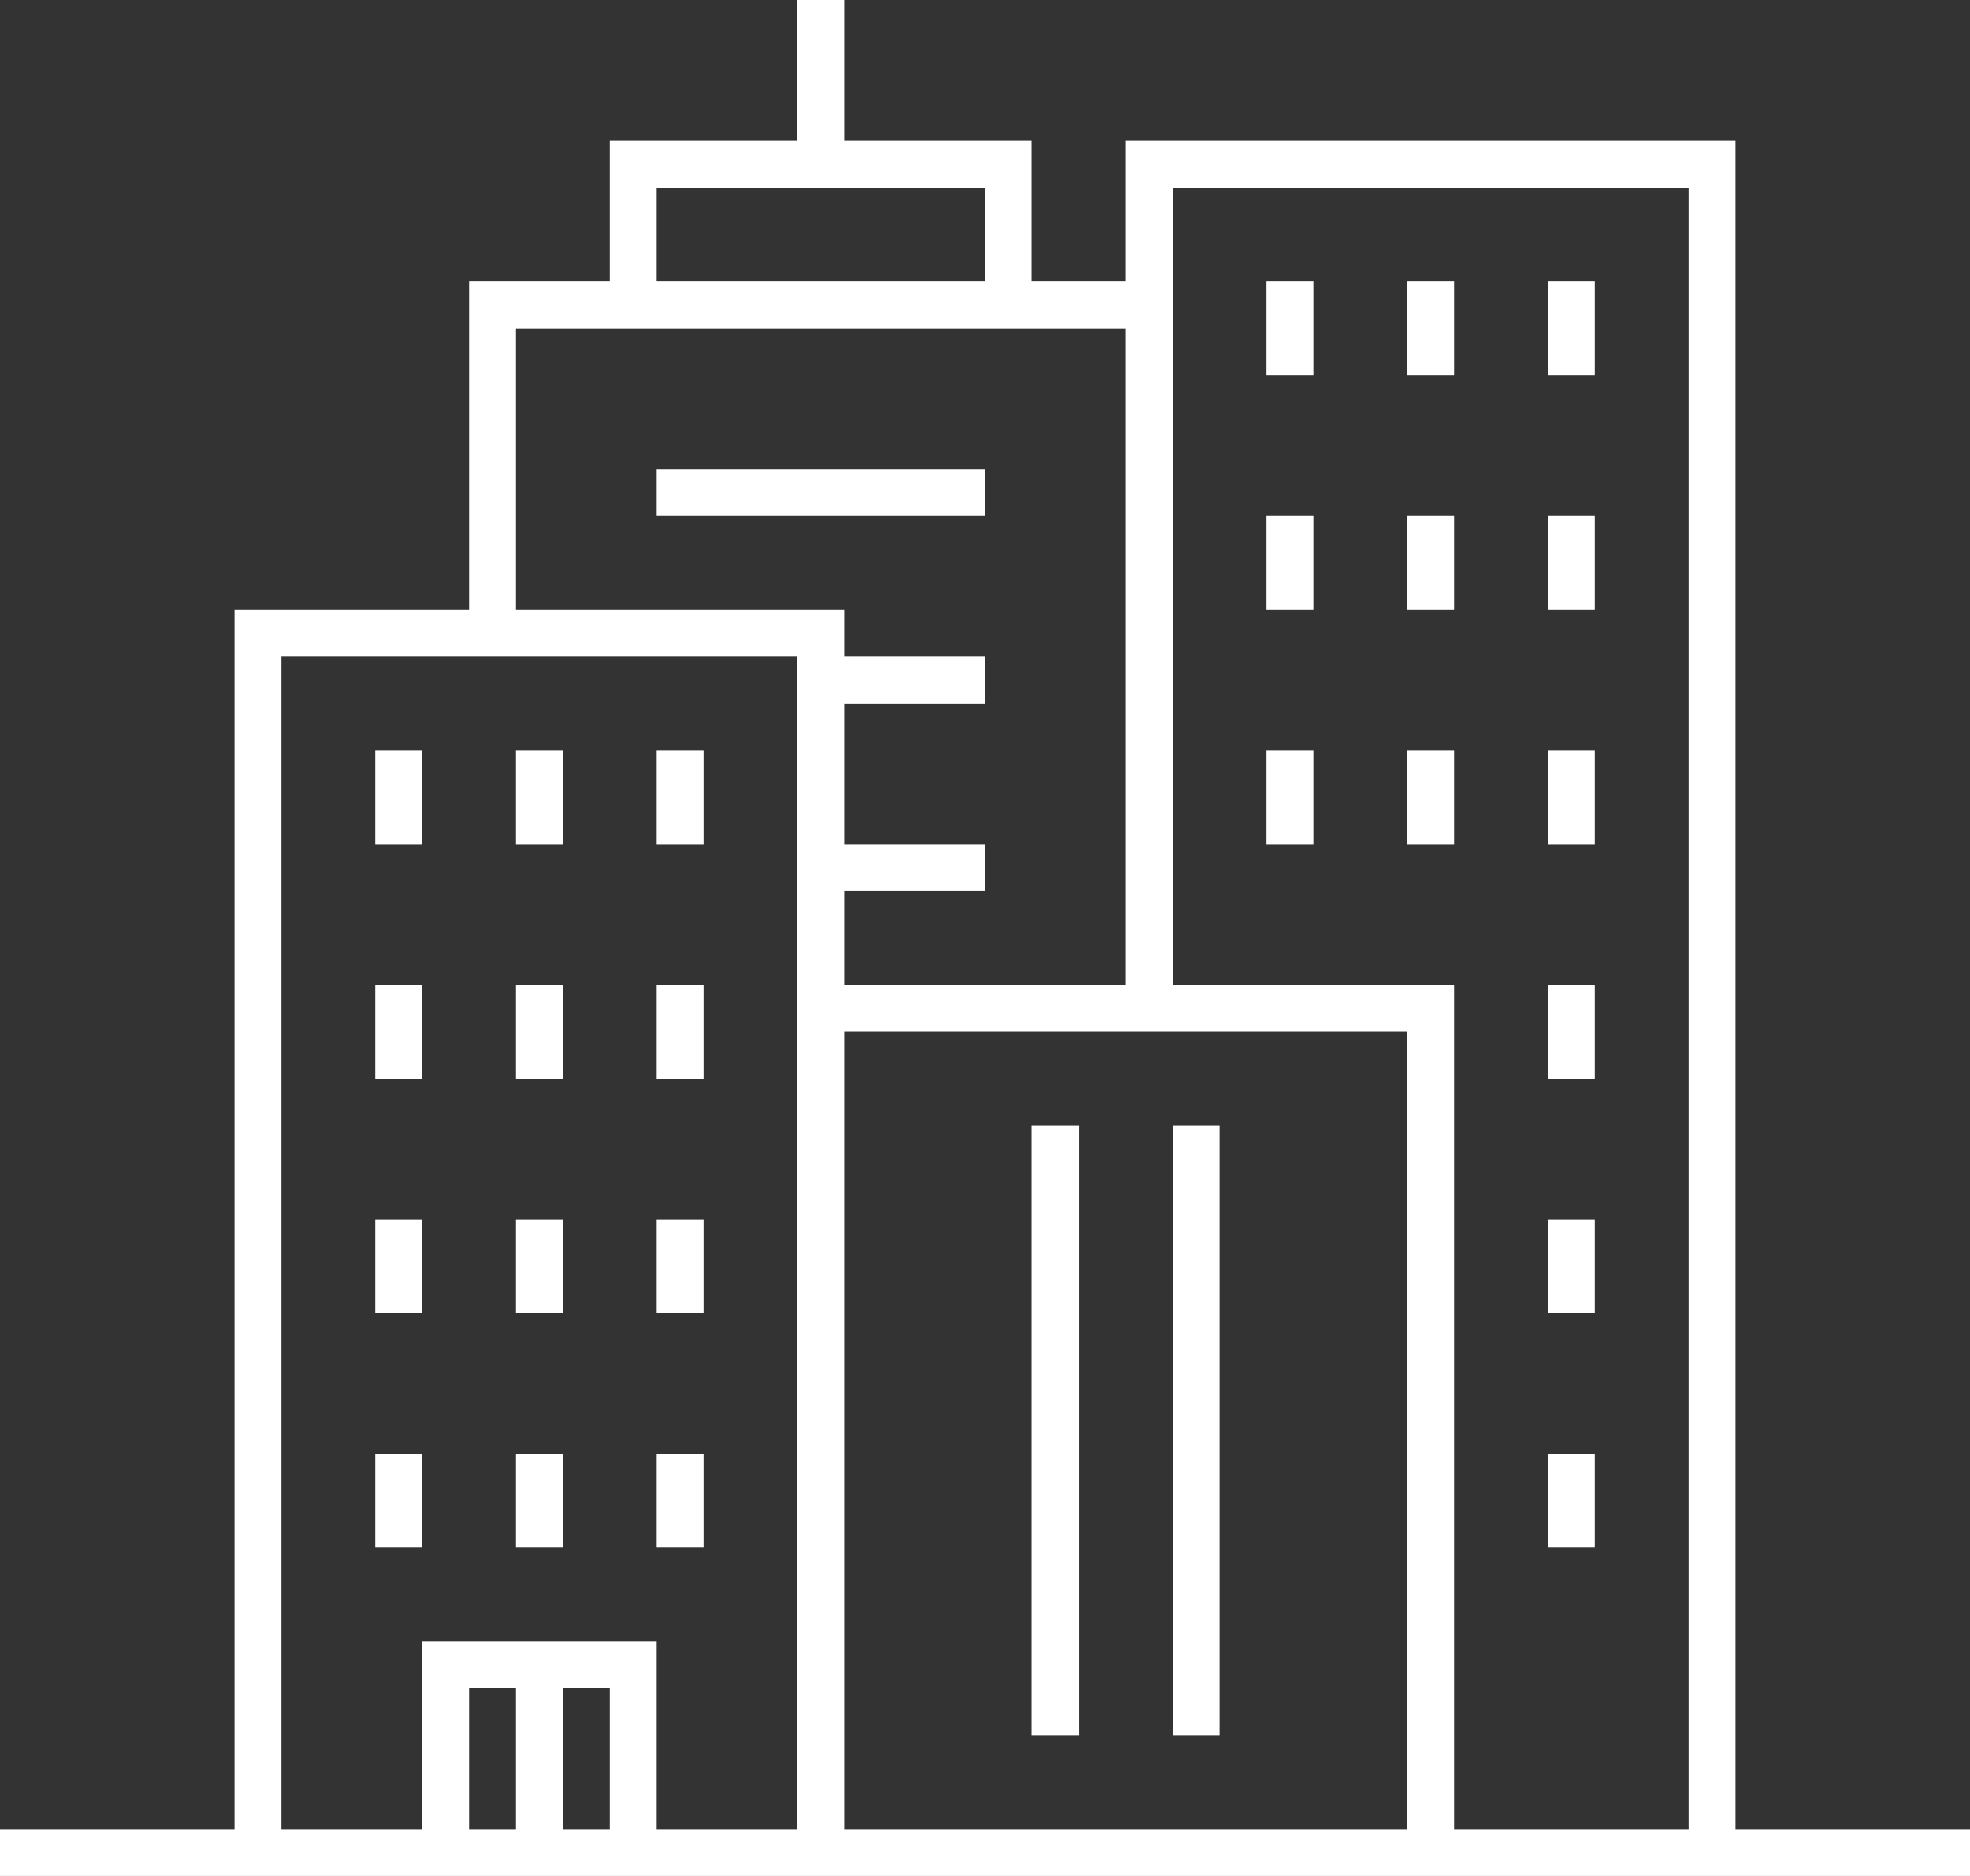 <svg width="42" height="40" viewBox="0 0 42 40" fill="none" xmlns="http://www.w3.org/2000/svg">
<rect x="0" y="0" width="42" height="40" fill="#333333" stroke="none"/>
<path d="M21 11H14V10H21V11Z" fill="white"/>
<path d="M28 18V16H27V18H28Z" fill="white"/>
<path d="M28 13V11H27V13H28Z" fill="white"/>
<path d="M27 8H28V6H27V8Z" fill="white"/>
<path d="M34 23H33V21H34V23Z" fill="white"/>
<path d="M34 28V26H33V28H34Z" fill="white"/>
<path d="M34 31V33H33V31H34Z" fill="white"/>
<path d="M34 16V18H33V16H34Z" fill="white"/>
<path d="M34 11V13H33V11H34Z" fill="white"/>
<path d="M34 6V8H33V6H34Z" fill="white"/>
<path d="M31 16V18H30V16H31Z" fill="white"/>
<path d="M31 11V13H30V11H31Z" fill="white"/>
<path d="M31 8H30V6H31V8Z" fill="white"/>
<path d="M9 33V31H8V33H9Z" fill="white"/>
<path d="M9 26V28H8V26H9Z" fill="white"/>
<path d="M9 21V23H8V21H9Z" fill="white"/>
<path d="M9 16V18H8V16H9Z" fill="white"/>
<path d="M15 33V31H14V33H15Z" fill="white"/>
<path d="M15 28V26H14V28H15Z" fill="white"/>
<path d="M15 23V21H14V23H15Z" fill="white"/>
<path d="M15 18V16H14V18H15Z" fill="white"/>
<path d="M12 31V33H11V31H12Z" fill="white"/>
<path d="M12 28V26H11V28H12Z" fill="white"/>
<path d="M12 23V21H11V23H12Z" fill="white"/>
<path d="M12 18V16H11V18H12Z" fill="white"/>
<path d="M23 24V37H22V24H23Z" fill="white"/>
<path d="M26 24V37H25V24H26Z" fill="white"/>
<path fill-rule="evenodd" clip-rule="evenodd" d="M17 0V3H13V6H10V13H5V39H0V40H42V39H37V3H24V6H22V3H18V0H17ZM14 6V4H21V6H14ZM11 7V13H18V14H21V15H18V18H21V19H18V21H24V7H11ZM25 21H31V39H36V4H25V21ZM17 14H6V39H9V35H14V39H17V14ZM13 36H12V39H13V36ZM11 36H10V39H11V36ZM30 39V22H18V39H30Z" fill="white"/>
</svg>
